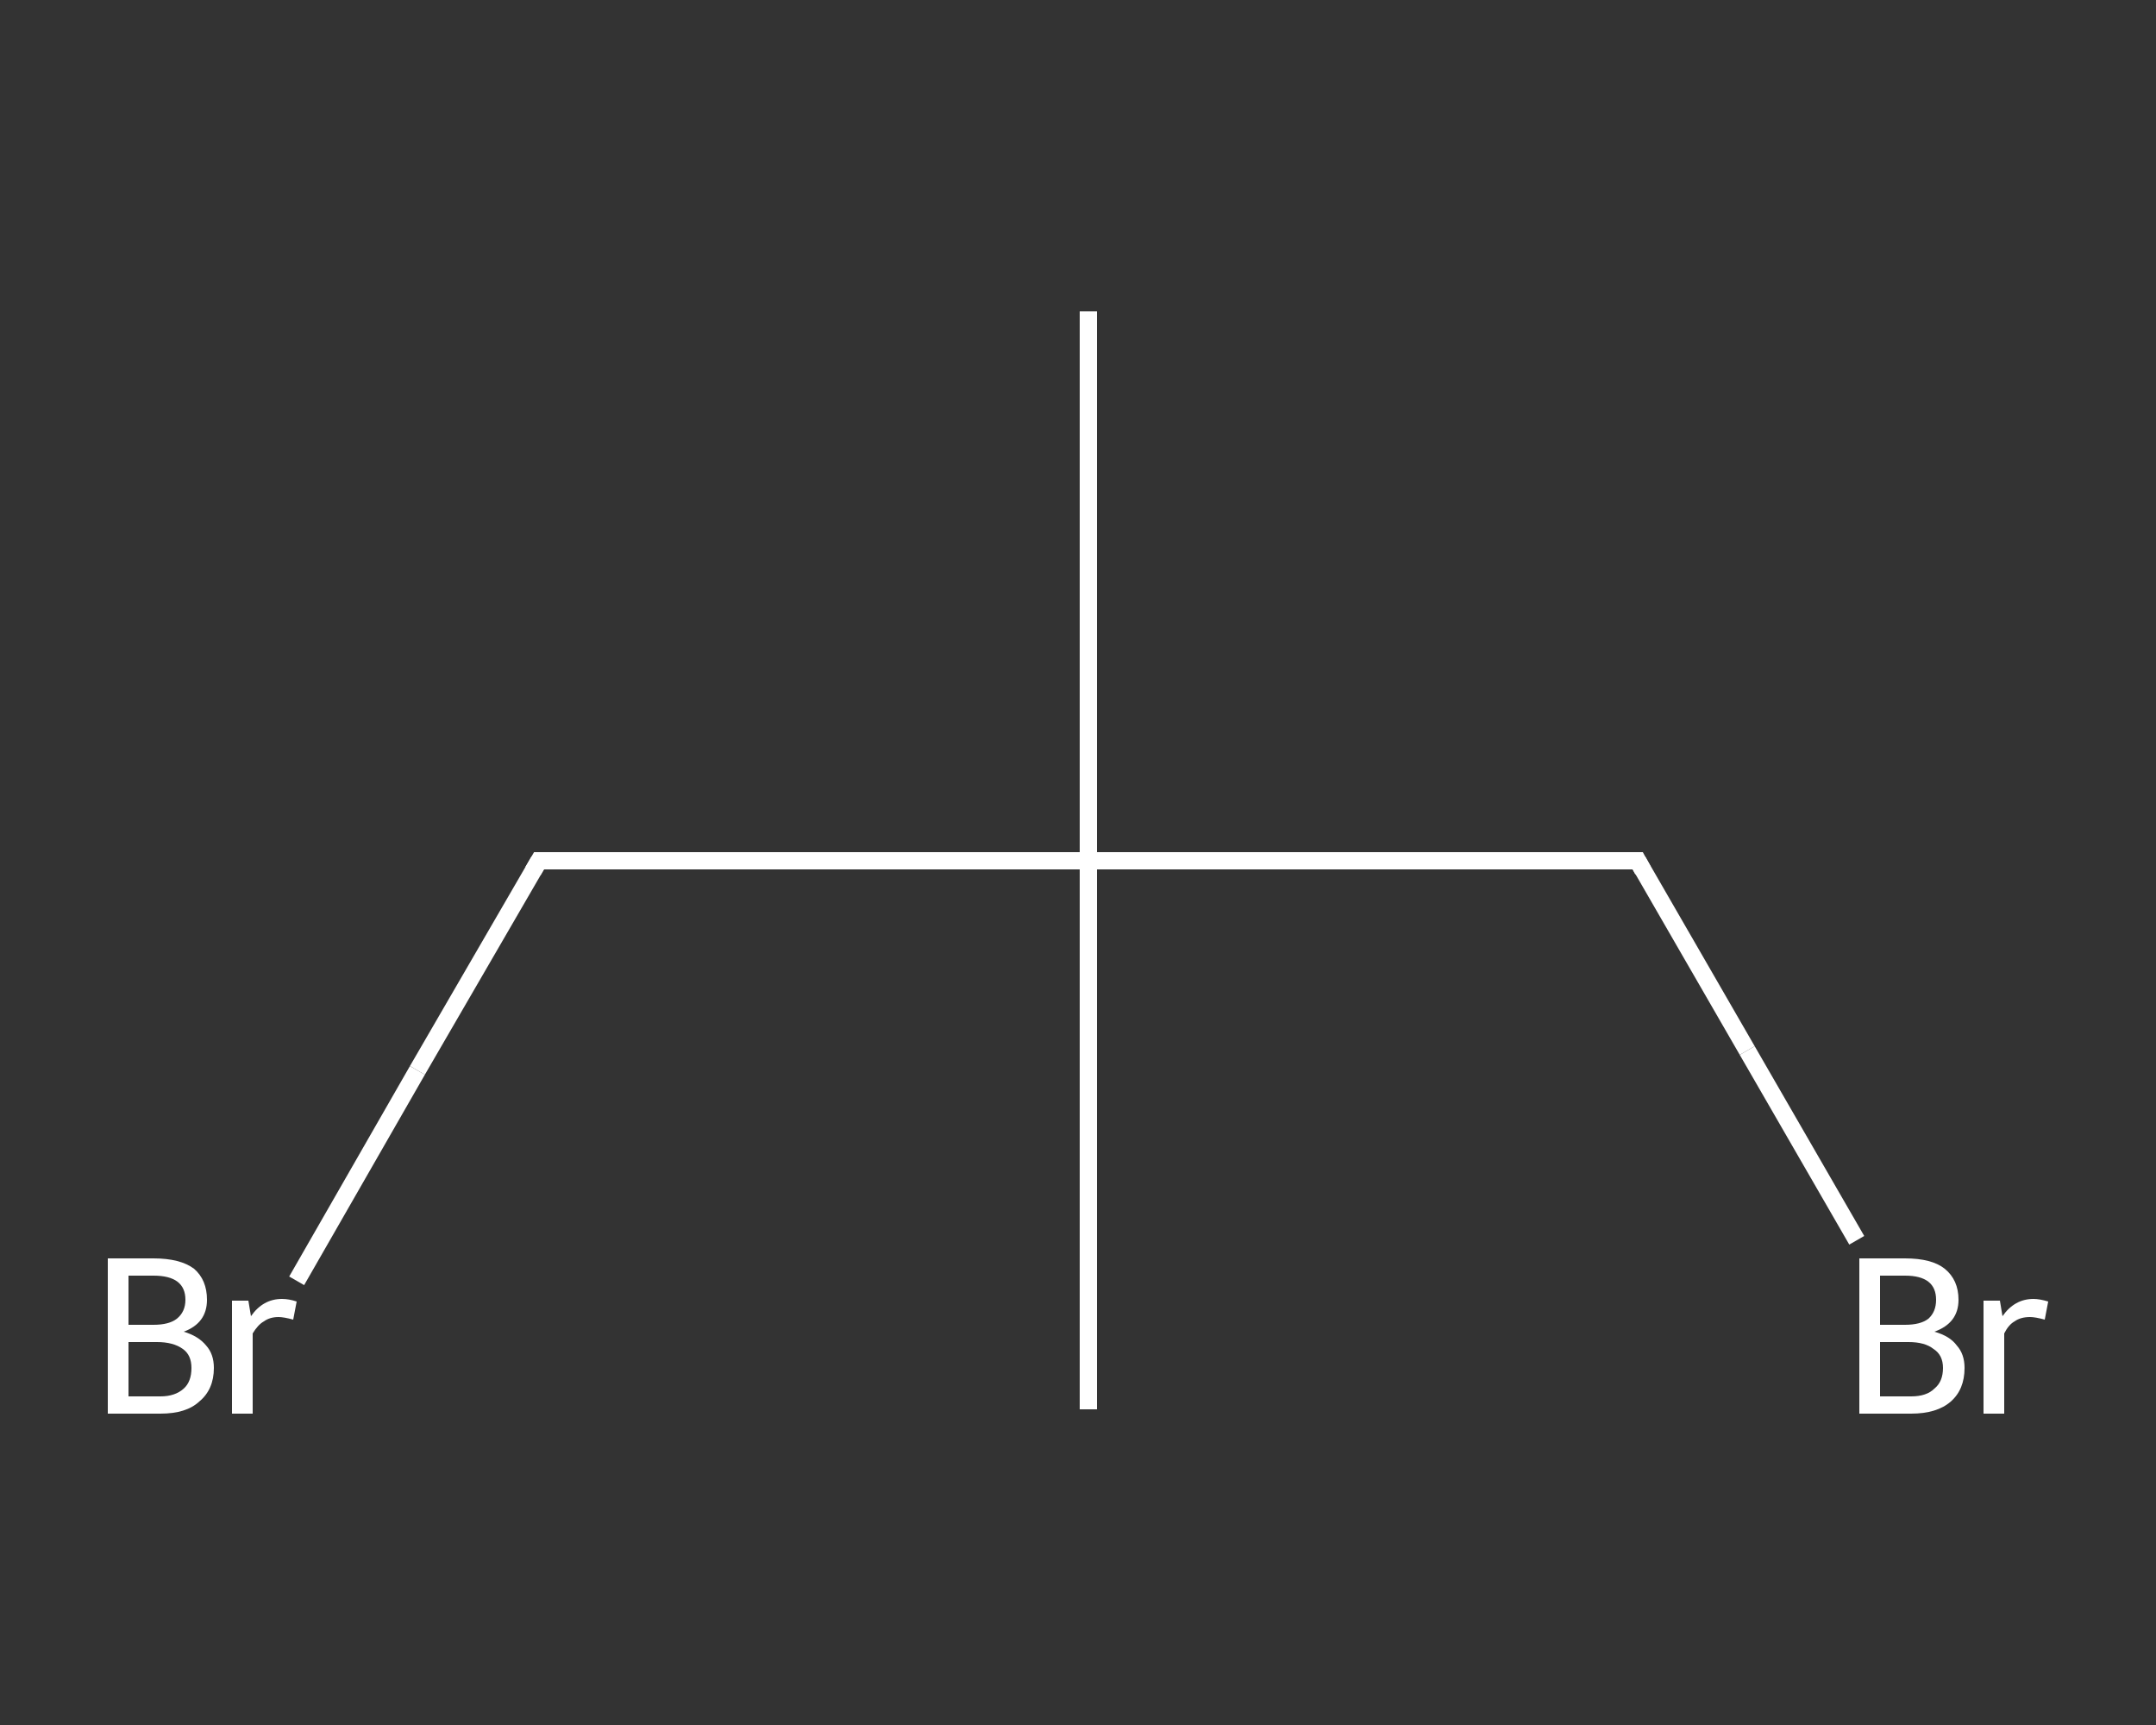 <?xml version='1.0' encoding='iso-8859-1'?>
<svg version='1.1' baseProfile='full'
              xmlns='http://www.w3.org/2000/svg'
                      xmlns:rdkit='http://www.rdkit.org/xml'
                      xmlns:xlink='http://www.w3.org/1999/xlink'
                  xml:space='preserve'
width='250px' height='200px' viewBox='0 0 250 200'>
<rect x="0" y="0" width="250" height="200" fill="#333333" stroke="none"/>
<!-- END OF HEADER -->
<rect style='opacity:1.0;fill:transparent;stroke:none' width='250.0' height='200.0' x='0.0' y='0.0'> </rect>
<path class='bond-0 atom-0 atom-1' d='M 126.2,36.1 L 126.2,99.8' style='fill:none;fill-rule:evenodd;stroke:#FFFFFF;stroke-width:2.0px;stroke-linecap:butt;stroke-linejoin:miter;stroke-opacity:1' />
<path class='bond-1 atom-1 atom-2' d='M 126.2,99.8 L 126.2,163.4' style='fill:none;fill-rule:evenodd;stroke:#FFFFFF;stroke-width:2.0px;stroke-linecap:butt;stroke-linejoin:miter;stroke-opacity:1' />
<path class='bond-2 atom-1 atom-3' d='M 126.2,99.8 L 62.5,99.8' style='fill:none;fill-rule:evenodd;stroke:#FFFFFF;stroke-width:2.0px;stroke-linecap:butt;stroke-linejoin:miter;stroke-opacity:1' />
<path class='bond-3 atom-3 atom-4' d='M 62.5,99.8 L 48.4,124.1' style='fill:none;fill-rule:evenodd;stroke:#FFFFFF;stroke-width:2.0px;stroke-linecap:butt;stroke-linejoin:miter;stroke-opacity:1' />
<path class='bond-3 atom-3 atom-4' d='M 48.4,124.1 L 34.4,148.5' style='fill:none;fill-rule:evenodd;stroke:#FFFFFF;stroke-width:2.0px;stroke-linecap:butt;stroke-linejoin:miter;stroke-opacity:1' />
<path class='bond-4 atom-1 atom-5' d='M 126.2,99.8 L 189.9,99.8' style='fill:none;fill-rule:evenodd;stroke:#FFFFFF;stroke-width:2.0px;stroke-linecap:butt;stroke-linejoin:miter;stroke-opacity:1' />
<path class='bond-5 atom-5 atom-6' d='M 189.9,99.8 L 202.6,121.8' style='fill:none;fill-rule:evenodd;stroke:#FFFFFF;stroke-width:2.0px;stroke-linecap:butt;stroke-linejoin:miter;stroke-opacity:1' />
<path class='bond-5 atom-5 atom-6' d='M 202.6,121.8 L 215.3,143.8' style='fill:none;fill-rule:evenodd;stroke:#FFFFFF;stroke-width:2.0px;stroke-linecap:butt;stroke-linejoin:miter;stroke-opacity:1' />
<path d='M 65.7,99.8 L 62.5,99.8 L 61.8,101.0' style='fill:none;stroke:#FFFFFF;stroke-width:2.0px;stroke-linecap:butt;stroke-linejoin:miter;stroke-opacity:1;' />
<path d='M 186.7,99.8 L 189.9,99.8 L 190.5,100.9' style='fill:none;stroke:#FFFFFF;stroke-width:2.0px;stroke-linecap:butt;stroke-linejoin:miter;stroke-opacity:1;' />
<path class='atom-4' d='M 21.3 154.4
Q 23.0 154.9, 23.9 156.0
Q 24.8 157.0, 24.8 158.6
Q 24.8 161.1, 23.1 162.5
Q 21.6 163.9, 18.6 163.9
L 12.5 163.9
L 12.5 145.9
L 17.8 145.9
Q 20.9 145.9, 22.5 147.1
Q 24.0 148.4, 24.0 150.7
Q 24.0 153.4, 21.3 154.4
M 14.9 147.9
L 14.9 153.6
L 17.8 153.6
Q 19.6 153.6, 20.5 152.9
Q 21.5 152.1, 21.5 150.7
Q 21.5 147.9, 17.8 147.9
L 14.9 147.9
M 18.6 161.9
Q 20.3 161.9, 21.3 161.0
Q 22.2 160.2, 22.2 158.6
Q 22.2 157.1, 21.2 156.4
Q 20.1 155.6, 18.2 155.6
L 14.9 155.6
L 14.9 161.9
L 18.6 161.9
' fill='#FFFFFF'/>
<path class='atom-4' d='M 28.8 150.8
L 29.1 152.6
Q 30.5 150.6, 32.7 150.6
Q 33.5 150.6, 34.4 150.9
L 34.0 153.0
Q 32.9 152.7, 32.3 152.7
Q 31.3 152.7, 30.6 153.2
Q 29.9 153.6, 29.3 154.6
L 29.3 163.9
L 26.9 163.9
L 26.9 150.8
L 28.8 150.8
' fill='#FFFFFF'/>
<path class='atom-6' d='M 224.3 154.4
Q 226.1 154.9, 226.9 156.0
Q 227.8 157.0, 227.8 158.6
Q 227.8 161.1, 226.2 162.5
Q 224.6 163.9, 221.6 163.9
L 215.6 163.9
L 215.6 145.9
L 220.9 145.9
Q 224.0 145.9, 225.5 147.1
Q 227.1 148.4, 227.1 150.7
Q 227.1 153.4, 224.3 154.4
M 218.0 147.9
L 218.0 153.6
L 220.9 153.6
Q 222.7 153.6, 223.6 152.9
Q 224.5 152.1, 224.5 150.7
Q 224.5 147.9, 220.9 147.9
L 218.0 147.9
M 221.6 161.9
Q 223.4 161.9, 224.3 161.0
Q 225.3 160.2, 225.3 158.6
Q 225.3 157.1, 224.2 156.4
Q 223.2 155.6, 221.3 155.6
L 218.0 155.6
L 218.0 161.9
L 221.6 161.9
' fill='#FFFFFF'/>
<path class='atom-6' d='M 231.9 150.8
L 232.2 152.6
Q 233.6 150.6, 235.8 150.6
Q 236.5 150.6, 237.5 150.9
L 237.1 153.0
Q 236.0 152.7, 235.4 152.7
Q 234.3 152.7, 233.6 153.2
Q 232.9 153.6, 232.4 154.6
L 232.4 163.9
L 230.0 163.9
L 230.0 150.8
L 231.9 150.8
' fill='#FFFFFF'/>
</svg>

